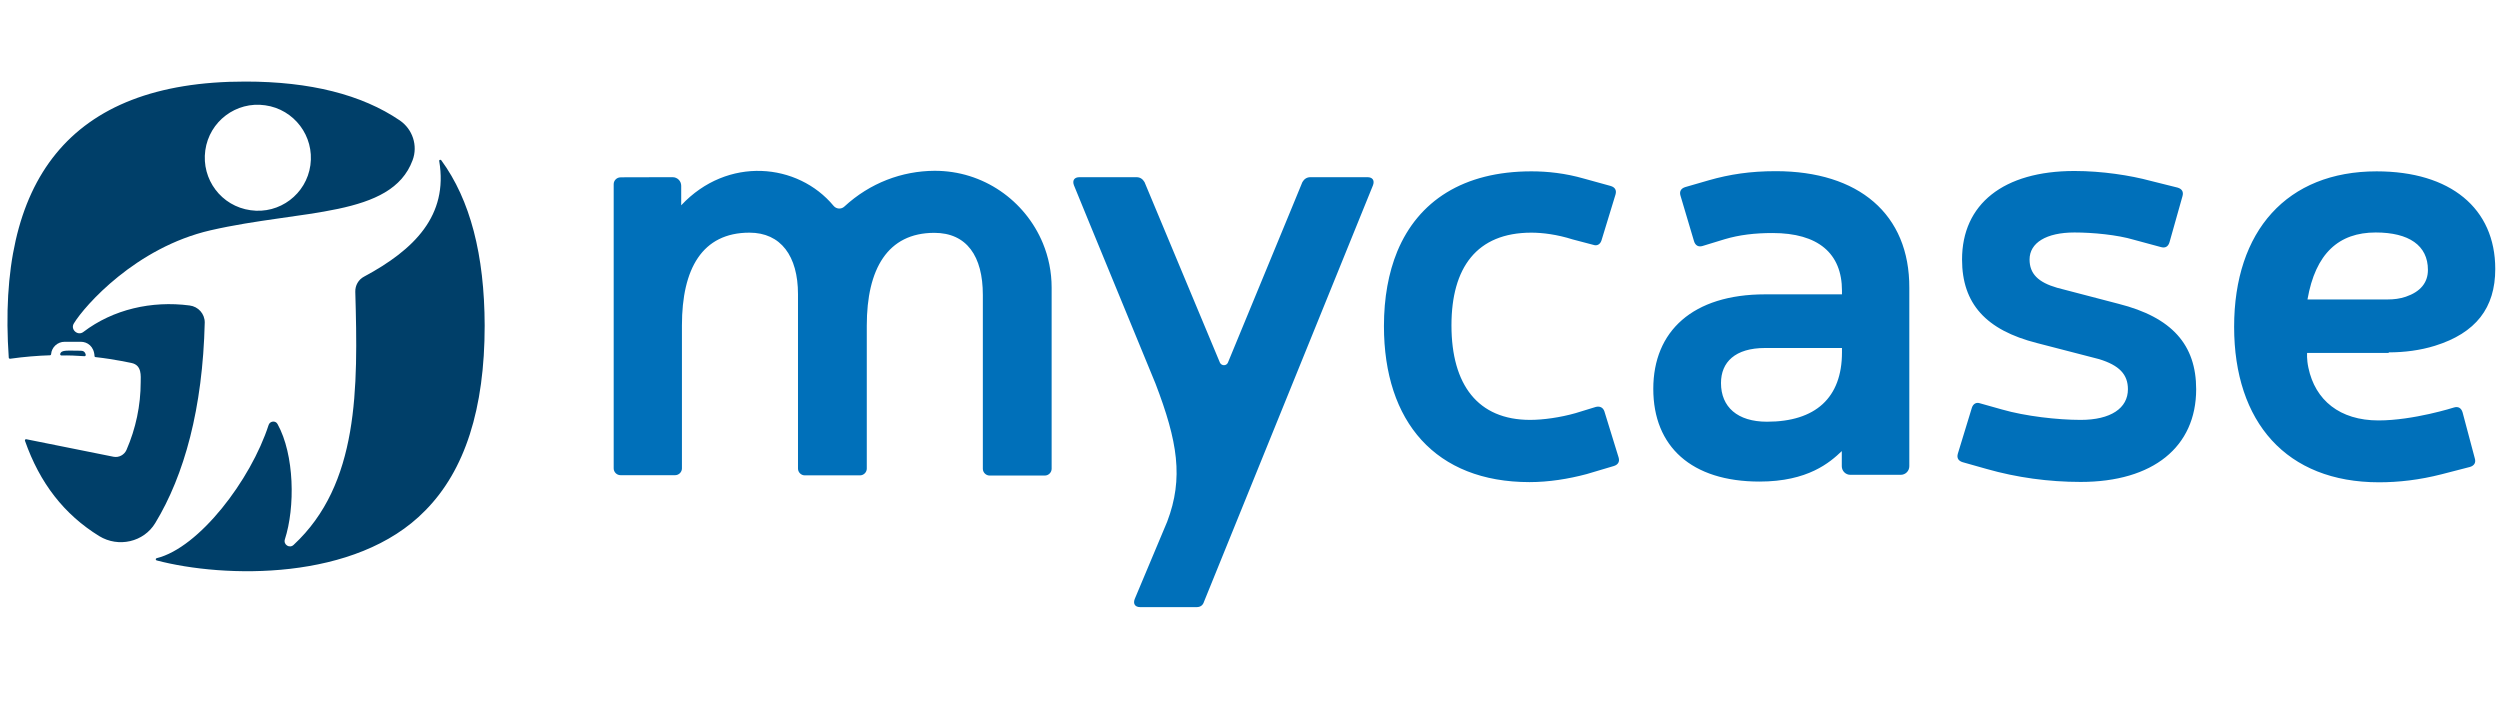 <?xml version="1.0" encoding="utf-8"?>
<!-- Generator: Adobe Illustrator 23.0.2, SVG Export Plug-In . SVG Version: 6.00 Build 0)  -->
<svg version="1.1" id="Layer_1" xmlns="http://www.w3.org/2000/svg" xmlns:xlink="http://www.w3.org/1999/xlink" x="0px" y="0px"
	 viewBox="0 0 1370 397" style="enable-background:new 0 0 1370 397;" xml:space="preserve">
<style type="text/css">
	.st0{fill:#003F69;}
	.st1{fill:#0070BA;}
</style>
<g>
	<path id="MAC_3_" class="st0" d="M103.9,167.4c-20.8-2.7-41.9,2.1-58.2,14.5c-3.1,2.4-7.3-1.4-5.2-4.7c5.9-9.7,34-41.6,74.9-51
		c50.2-11.5,99.1-7,110.7-38.4c3-8,0-17-7-21.8c-20.9-14.2-49.2-21.3-84.6-21.3C37.1,44.6-1.8,99.8,4.8,196c0,0.4,0.4,0.6,0.7,0.6
		c7.6-1.1,15.5-1.7,21.9-1.9c0.3,0,0.6-0.3,0.6-0.6c0.3-3.8,3.5-6.8,7.4-6.8h8.9c3.6,0,7.2,2.5,7.5,7.8c0,0.3,0.2,0.6,0.6,0.6
		c10.8,1.2,19.8,3.3,19.6,3.2c5.9,1.2,5.1,7.2,5.1,10.5c0,12.8-2.7,25.5-7.8,37.2c-1.2,2.7-4.2,4.3-7.1,3.7l-47.8-9.6
		c-0.5-0.1-0.9,0.4-0.7,0.9c8.1,23.1,21.4,40.3,40.7,52.2c10.5,6.4,24.4,3.3,30.7-7.2c15.9-26.2,26-62.8,27.1-109.9
		C112.2,172,108.7,168,103.9,167.4z M112.5,82.4c2.2-15.9,16.9-27,32.8-24.7c15.9,2.2,27,16.9,24.8,32.8s-16.9,27-32.8,24.7
		C121.3,113,110.3,98.3,112.5,82.4z M46.3,195.2c0.2,0,0.4-0.1,0.5-0.2s0.2-0.3,0.2-0.5c-0.3-1.6-1.3-2.3-2.6-2.3
		c-7.4,0-10.7-0.6-11.4,1.7c-0.1,0.2,0,0.4,0.1,0.6c0.1,0.2,0.3,0.3,0.5,0.3C37.8,194.7,42,194.9,46.3,195.2z M241.8,87.8
		c-0.4-0.5-1.3-0.2-1.1,0.5c5,29.8-13.6,48.5-41.2,63.3c-3.1,1.6-4.9,4.9-4.8,8.3c1.5,53,2.1,105.4-33.8,138.7
		c-2.2,2.1-5.7-0.1-4.8-3c5.7-17.6,5.3-46.4-4-63.2c-1.1-2.1-4.2-1.7-4.9,0.5c-9.8,30.2-38.1,67.3-61.4,73c-0.6,0.2-0.6,1,0,1.2
		c36.8,9.7,109.2,11.7,147.2-27.3c21.8-22,32.6-55.8,32.6-101.4C265.5,139.7,257.7,109.5,241.8,87.8z"/>
	<path id="mycase_3_" class="st1" d="M749.4,97.1h-31.3c-2,0-3.4,1-4.4,2.7l-5.8,14.1l-35,84.8c-0.8,1.9-3.5,1.9-4.4,0l-41.3-98.9
		c-1-1.7-2.4-2.7-4.4-2.7h-31.3c-2.7,0-4,1.7-3,4.4l8.6,21l36.1,87.7c12.1,31.6,15.5,51.8,6.4,75.7l-17.8,42.4c-1,2.7,0.3,4.4,3,4.4
		h31c2,0,3.4-1,4-3l92.6-228.2C753.4,98.8,752.1,97.1,749.4,97.1z M879.2,225.4c-0.7-2-2.4-3-4.7-2.4l-11.1,3.4
		c-8.4,2.4-17.8,3.7-24.9,3.7c-28.6,0-43.1-19.2-43.1-51.8c0-31.6,13.8-50.8,43.8-50.8c6.1,0,14.1,1,22.6,3.7l11.4,3
		c2,0.7,3.7-0.3,4.4-2.4l7.7-25.2c0.7-2.4-0.3-4-2.7-4.7l-14.5-4c-10.4-3-20.2-4-28.9-4c-37.2,0-62,16.2-73.5,43.9
		c-4.8,11.7-7.3,25.4-7.3,40.9c0,52.5,28.3,85.5,79.8,85.5c10.4,0,21.2-1.7,31.3-4.4l14.8-4.4c2.4-0.7,3.4-2.4,2.7-4.7L879.2,225.4z
		 M512.1,93.6L512.1,93.6c-17.8,0.1-35.3,6.6-49.4,19.6c-1.7,1.6-4.4,1.4-5.9-0.4c-19.5-23.5-58.1-27.4-83.5-0.3v-10.7
		c0-2.6-2.1-4.7-4.7-4.7c-29.6,0-28.6,0.1-28.6,0.1c-2,0-3.7,1.7-3.7,3.7v155.8c0,2,1.7,3.7,3.7,3.7h30c2,0,3.7-1.7,3.7-3.7v-78.4
		c0-31,11.1-50.8,37-50.8c17.2,0,26.6,12.8,26.6,33.7v95.6c0,2,1.7,3.7,3.7,3.7h30.3c2,0,3.7-1.7,3.7-3.7v-78.4
		c0-31,11.4-50.8,37-50.8c17.8,0,26.6,12.8,26.6,34v95.3c0,2,1.7,3.7,3.7,3.7h30.3c2,0,3.7-1.7,3.7-3.7v-99.3
		c0-8.6-1.7-16.8-4.8-24.3C561.8,109.9,538.8,93.5,512.1,93.6z M1309,193.1c8.6,0,17.2-1.1,25.3-3.6c22.5-7,33.1-20.8,33.1-42.1
		c0-33.3-24.6-53.5-65-53.5c-49.1,0-78.1,32.6-78.1,85.2c0,52.2,28.6,85.2,79.4,85.2c10.8,0,22.2-1.3,34.3-4.4l15.5-4
		c2.4-0.7,3.4-2.4,2.7-4.7l-6.7-25.2c-0.7-2.4-2.4-3.4-4.7-2.7c0,0-22.2,7.1-41.4,7.1c-21.2,0-34.7-11.1-38.4-28.9
		c-1-4.6-0.7-8.1-0.7-8.1h44.7V193.1z M1301.9,127.4c18.2,0,28.6,7.1,28.6,20.5c0,7.1-4.2,12-12.1,14.7c-3.2,1.1-6.6,1.5-10,1.5
		h-43.9C1268.9,138.8,1281.7,127.4,1301.9,127.4z M1161,166.5l-33.7-8.8c-10.4-3-15.1-7.7-15.1-15.5c0-9.1,9.1-14.8,24.6-14.8
		c10.1,0,23.6,1.3,32.6,4l14.8,4c2.4,0.7,4-0.3,4.7-2.7l7.1-25.2c0.7-2.4-0.3-4-2.7-4.7l-14.8-3.7c-11.1-3-26.6-5.4-41.7-5.4
		c-39,0-61.6,18.2-61.6,48.5c0,24.2,13.1,38.7,41.1,45.8l34,8.8c11.1,3.4,15.8,8.4,15.8,16.5c0,10.4-9.4,16.8-25.9,16.8
		c-12.5,0-30.3-2-43.1-5.7L1085,221c-2-0.7-3.7,0.3-4.4,2.4l-7.7,25.2c-0.7,2.4,0.3,4,2.7,4.7l13.1,3.7c16.5,4.7,34,7.1,51.5,7.1
		c39.7,0,63.3-19.2,63.3-50.8C1203.5,189,1190.3,173.9,1161,166.5z M973.1,93.8c-13.8,0-25.2,1.7-36.7,5l-12.8,3.7
		c-2.4,0.7-3.4,2.4-2.7,4.7l7.4,24.9c0.7,2.4,2.4,3.4,4.7,2.7l12.1-3.7c8.1-2.4,16.5-3.4,26.3-3.4c24.9,0,38,11.1,38,31.6v2h-42.1
		c-39.7,0-61.3,20.2-61.3,51.8s20.9,50.8,58.2,50.8c26.6,0,38.6-10.5,45.1-16.7v8.3c0,2.6,2.1,4.7,4.7,4.7h27.6
		c2.6,0,4.7-2.1,4.7-4.7v-97.7C1046.5,117.3,1018.5,93.8,973.1,93.8z M1009.4,193.1c0,24.9-14.5,38-41.1,38
		c-16.2,0-25.2-8.1-25.2-21.2c0-11.4,7.7-19.2,24.2-19.2h42.1V193.1z"/>
</g>
</svg>

